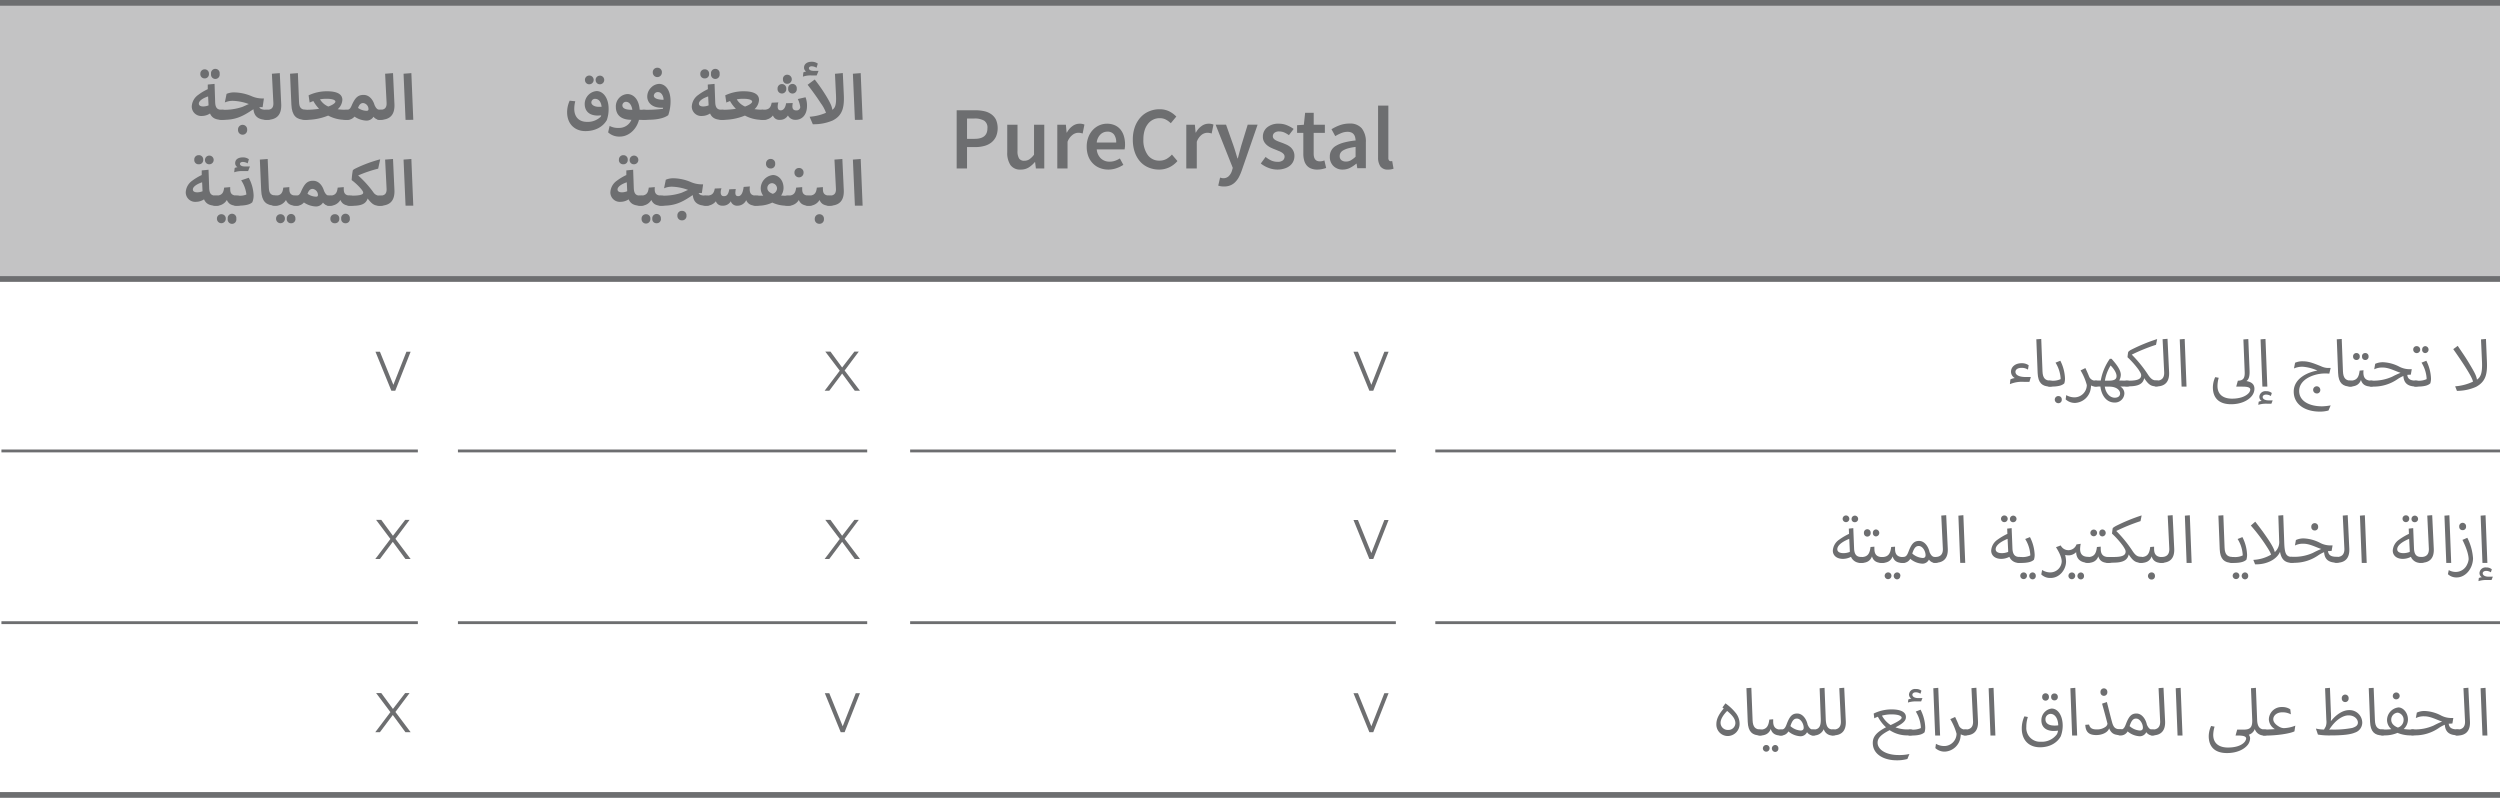 <svg xmlns="http://www.w3.org/2000/svg" viewBox="0 0 873.5 278.74"><defs><style>.cls-1{fill:#c3c3c4;}.cls-2,.cls-3{fill:none;stroke:#6d6e70;stroke-miterlimit:10;}.cls-2{stroke-width:2px;}.cls-4{fill:#6d6e70;}</style></defs><title>Asset 11</title><g id="Layer_2" data-name="Layer 2"><g id="Layer_1-2" data-name="Layer 1"><rect class="cls-1" y="1" width="873.5" height="96.48" transform="translate(873.5 98.48) rotate(-180)"/><line class="cls-2" x1="873.5" y1="1" y2="1"/><line class="cls-2" x1="873.5" y1="97.48" y2="97.48"/><line class="cls-2" x1="873.5" y1="277.74" y2="277.74"/><line class="cls-3" x1="873.5" y1="157.56" x2="501.5" y2="157.56"/><line class="cls-3" x1="487.71" y1="157.56" x2="318" y2="157.56"/><line class="cls-3" x1="303" y1="157.56" x2="160" y2="157.56"/><line class="cls-3" x1="146" y1="157.56" x2="0.5" y2="157.56"/><line class="cls-3" x1="873.5" y1="217.56" x2="501.5" y2="217.56"/><line class="cls-3" x1="487.71" y1="217.56" x2="318" y2="217.56"/><line class="cls-3" x1="303" y1="217.56" x2="160" y2="217.56"/><line class="cls-3" x1="146" y1="217.56" x2="0.5" y2="217.56"/><path class="cls-4" d="M334.26,58.87V38.52h6.42a14.7,14.7,0,0,1,3.13.31,6.71,6.71,0,0,1,2.51,1.06A5.2,5.2,0,0,1,348,41.83a7.67,7.67,0,0,1,0,5.9,5.76,5.76,0,0,1-1.64,2.07A6.75,6.75,0,0,1,343.88,51a11.57,11.57,0,0,1-3.07.39h-2.93v7.47Zm3.62-10.36h2.65q4.49,0,4.48-3.7a2.87,2.87,0,0,0-1.16-2.66,6.55,6.55,0,0,0-3.45-.74h-2.52Z"/><path class="cls-4" d="M356.64,59.25a4.1,4.1,0,0,1-3.58-1.57,7.67,7.67,0,0,1-1.13-4.5V43.59h3.59v9.12a4.79,4.79,0,0,0,.56,2.68,2.08,2.08,0,0,0,1.81.78,3.18,3.18,0,0,0,1.76-.5,7.25,7.25,0,0,0,1.64-1.62V43.59h3.58V58.87h-2.93l-.28-2.24h-.09a9.12,9.12,0,0,1-2.17,1.9A5.16,5.16,0,0,1,356.64,59.25Z"/><path class="cls-4" d="M369.42,58.87V43.59h3l.25,2.71h.12a6.4,6.4,0,0,1,2-2.29,4.13,4.13,0,0,1,2.37-.79,4,4,0,0,1,1.74.31l-.62,3.11a6.7,6.7,0,0,0-.75-.18,4.06,4.06,0,0,0-.84-.07,3.38,3.38,0,0,0-1.9.7A5.39,5.39,0,0,0,373,49.54v9.33Z"/><path class="cls-4" d="M387.28,59.25a8,8,0,0,1-3-.55,6.8,6.8,0,0,1-2.4-1.57,7.18,7.18,0,0,1-1.61-2.5,9.39,9.39,0,0,1-.57-3.38,8.91,8.91,0,0,1,.59-3.36,7.6,7.6,0,0,1,1.57-2.52,6.93,6.93,0,0,1,2.26-1.59,6.53,6.53,0,0,1,2.62-.56,6.7,6.7,0,0,1,2.74.53,5.35,5.35,0,0,1,2,1.49,6.63,6.63,0,0,1,1.2,2.3,10.12,10.12,0,0,1,.41,2.93c0,.35,0,.69-.05,1a6.33,6.33,0,0,1-.11.74h-9.72a4.89,4.89,0,0,0,1.45,3.16,4.34,4.34,0,0,0,3.07,1.11,5.56,5.56,0,0,0,1.85-.3,8.54,8.54,0,0,0,1.7-.82l1.22,2.24a11.26,11.26,0,0,1-2.44,1.18A8.44,8.44,0,0,1,387.28,59.25Zm-4.08-9.46H390a4.51,4.51,0,0,0-.76-2.79,2.78,2.78,0,0,0-2.35-1,3.43,3.43,0,0,0-2.41,1A4.59,4.59,0,0,0,383.2,49.79Z"/><path class="cls-4" d="M405,59.25a9.4,9.4,0,0,1-3.61-.69,8,8,0,0,1-2.92-2,9.75,9.75,0,0,1-1.95-3.3,13.2,13.2,0,0,1-.71-4.48,12.78,12.78,0,0,1,.73-4.47,9.91,9.91,0,0,1,2-3.34,8.32,8.32,0,0,1,3-2.09,9.18,9.18,0,0,1,3.63-.71,7.44,7.44,0,0,1,3.43.77A9.23,9.23,0,0,1,411,40.73l-1.93,2.33a7.05,7.05,0,0,0-1.75-1.29,4.57,4.57,0,0,0-2.12-.48,5.16,5.16,0,0,0-2.29.51,5.32,5.32,0,0,0-1.81,1.47,6.8,6.8,0,0,0-1.18,2.31,10.55,10.55,0,0,0-.42,3.09A8.79,8.79,0,0,0,401,54.13a4.87,4.87,0,0,0,4.1,2,5.07,5.07,0,0,0,2.43-.57A7.71,7.71,0,0,0,409.47,54l1.93,2.27a8.65,8.65,0,0,1-2.85,2.19A8.19,8.19,0,0,1,405,59.25Z"/><path class="cls-4" d="M414.49,58.87V43.59h3l.25,2.71h.13a6.38,6.38,0,0,1,2-2.29,4.13,4.13,0,0,1,2.37-.79,4,4,0,0,1,1.74.31l-.62,3.11a6.7,6.7,0,0,0-.75-.18,4.06,4.06,0,0,0-.84-.07,3.38,3.38,0,0,0-1.9.7,5.31,5.31,0,0,0-1.71,2.45v9.33Z"/><path class="cls-4" d="M427.64,65.16a6.94,6.94,0,0,1-1.09-.08,5.4,5.4,0,0,1-.9-.23l.65-2.8.52.14a2.3,2.3,0,0,0,.57.08,2.64,2.64,0,0,0,1.95-.74,4.54,4.54,0,0,0,1.11-1.88l.28-1-6-15.1h3.65l2.65,7.5c.23.67.45,1.37.67,2.1s.44,1.47.67,2.2h.12l.58-2.17.58-2.13,2.3-7.5h3.46l-5.54,16a17.64,17.64,0,0,1-1,2.33,7.73,7.73,0,0,1-1.3,1.76,5,5,0,0,1-1.68,1.12A5.76,5.76,0,0,1,427.64,65.16Z"/><path class="cls-4" d="M446.31,59.25a8.58,8.58,0,0,1-3.13-.61,9.88,9.88,0,0,1-2.66-1.51l1.68-2.3a9.41,9.41,0,0,0,2,1.26,5.38,5.38,0,0,0,2.2.45,2.79,2.79,0,0,0,1.84-.51,1.71,1.71,0,0,0,.59-1.33,1.27,1.27,0,0,0-.28-.82,2.81,2.81,0,0,0-.75-.64,6.53,6.53,0,0,0-1.06-.51l-1.18-.49a16.28,16.28,0,0,1-1.53-.65,6.38,6.38,0,0,1-1.39-.9,4.58,4.58,0,0,1-1-1.23,3.38,3.38,0,0,1-.39-1.67,4.16,4.16,0,0,1,1.5-3.3,6.09,6.09,0,0,1,4.08-1.27,7.13,7.13,0,0,1,2.87.56A11.14,11.14,0,0,1,452,45.05l-1.66,2.18a8.83,8.83,0,0,0-1.63-.95,4.46,4.46,0,0,0-1.73-.35,2.52,2.52,0,0,0-1.7.48,1.52,1.52,0,0,0-.55,1.2,1.2,1.2,0,0,0,.27.79,2.41,2.41,0,0,0,.7.58,7.39,7.39,0,0,0,1,.46l1.2.44c.52.19,1,.4,1.56.64a6.63,6.63,0,0,1,1.42.88,4.24,4.24,0,0,1,1,1.3,3.91,3.91,0,0,1,.39,1.82,4.42,4.42,0,0,1-.39,1.85,4.22,4.22,0,0,1-1.14,1.49,5.47,5.47,0,0,1-1.87,1A8.06,8.06,0,0,1,446.31,59.25Z"/><path class="cls-4" d="M460.25,59.25a5.57,5.57,0,0,1-2.26-.41,3.82,3.82,0,0,1-1.5-1.13,4.67,4.67,0,0,1-.84-1.75,8.67,8.67,0,0,1-.27-2.25V46.42H453.2V43.75l2.37-.16.44-4.17h3v4.17h3.9v2.83H459v7.29c0,1.78.72,2.67,2.15,2.67a4,4,0,0,0,.83-.09,3.39,3.39,0,0,0,.76-.25l.62,2.65a14.12,14.12,0,0,1-1.42.39A8.2,8.2,0,0,1,460.25,59.25Z"/><path class="cls-4" d="M469.16,59.25A4.45,4.45,0,0,1,465.89,58a4.38,4.38,0,0,1-1.25-3.25,4.19,4.19,0,0,1,2.14-3.8,10.5,10.5,0,0,1,2.8-1.15,26.22,26.22,0,0,1,4.07-.72,5.92,5.92,0,0,0-.17-1.13,2.66,2.66,0,0,0-.47-1,2.09,2.09,0,0,0-.86-.65,3.16,3.16,0,0,0-1.31-.24,5.78,5.78,0,0,0-2.19.44,14.36,14.36,0,0,0-2.11,1.06l-1.31-2.4a15,15,0,0,1,2.87-1.4,9.85,9.85,0,0,1,3.43-.59,5.29,5.29,0,0,1,4.29,1.69,7.52,7.52,0,0,1,1.41,4.91v9h-3L474,57.19h-.12a11.72,11.72,0,0,1-2.2,1.47A5.61,5.61,0,0,1,469.16,59.25Zm1.15-2.8A3.36,3.36,0,0,0,472,56a9.42,9.42,0,0,0,1.64-1.24V51.34a16.78,16.78,0,0,0-2.62.5,7.43,7.43,0,0,0-1.71.7,2.54,2.54,0,0,0-.94.89,2.08,2.08,0,0,0-.28,1.06,1.75,1.75,0,0,0,.62,1.49A2.61,2.61,0,0,0,470.31,56.45Z"/><path class="cls-4" d="M485,59.25a3.07,3.07,0,0,1-2.72-1.15,5.56,5.56,0,0,1-.78-3.15V36.9h3.59V55.14a1.33,1.33,0,0,0,.25.92.73.73,0,0,0,.53.26h.23a1.45,1.45,0,0,0,.33-.06l.47,2.68A5,5,0,0,1,485,59.25Z"/><path class="cls-4" d="M201,35.38a10.71,10.71,0,0,0-.35,2.65c0,2.82,1.64,4.55,4.45,4.55a6.5,6.5,0,0,0,4.67-1.68c.07,0,.18-.14.29-.58-.37,0-1.06.06-1.18.06-3.09,0-4.58-1.66-4.58-4.06a4.54,4.54,0,0,1,4.14-4.5c2.27,0,4.21,2.36,4.21,6.21a11.56,11.56,0,0,1-.63,3.93c-1.35,2.34-4,3.85-7.5,3.85s-6.37-2.31-6.37-6.63a9.78,9.78,0,0,1,.89-4Zm3.37-7.51a1.53,1.53,0,1,1,1.53,1.58A1.46,1.46,0,0,1,204.4,27.87Zm4.83,9.45c.22,0,.66,0,1,0C210,35.36,209,34.54,208,34.54a1.26,1.26,0,0,0-1.38,1.29C206.64,36.54,207.49,37.32,209.23,37.32Zm-1.1-9.45a1.51,1.51,0,1,1,1.5,1.58A1.44,1.44,0,0,1,208.13,27.87Z"/><path class="cls-4" d="M225.06,38.36c.89,0,2,.4,2,1.73,0,.83-.33,1.78-2,1.78h-1.8c-.87,3.43-3.66,5.85-6.66,5.85a5.7,5.7,0,0,1-4.12-1.47L213,44a6.12,6.12,0,0,0,3.16.69,4.62,4.62,0,0,0,4.46-2.83c-4.28,0-5.44-2.31-5.44-4.51a4.29,4.29,0,0,1,4.06-4.49c1.42,0,3.89,1,4.27,5.49Zm-4.12,0c-.29-1.89-1.23-2.78-2.16-2.78a1.25,1.25,0,0,0-1.32,1.2c0,.71.45,1.58,3.21,1.58Z"/><path class="cls-4" d="M225.08,41.87a1.8,1.8,0,0,1-1.89-1.8,1.71,1.71,0,0,1,1.87-1.71l1.24,0a42.8,42.8,0,0,0,5.35-.35c0-.11,0-.25.06-.38-4.32.22-5.56-2.22-5.56-3.85a4.37,4.37,0,0,1,1.29-3.13,4.16,4.16,0,0,1,2.85-1.34c1.87,0,4,1.69,4,6.05a14.77,14.77,0,0,1-.8,4.87c-.69.51-2.5,1.62-7.13,1.62Zm3-16.52a1.55,1.55,0,0,1,1.58-1.68,1.53,1.53,0,0,1,1.6,1.68,1.59,1.59,0,1,1-3.18,0Zm3.76,9.52c.06-1-.62-2.69-1.89-2.69a1.35,1.35,0,0,0-1.5,1.27C228.48,34.38,229.84,34.85,231.87,34.87Z"/><path class="cls-4" d="M249.9,35.83c.11,2.09.94,2.53,2.38,2.53a1.8,1.8,0,0,1,2,1.73c0,.83-.33,1.78-2,1.78-2,0-3.47-.53-4.18-2.22a5.22,5.22,0,0,1-2.78.87,3.31,3.31,0,0,1-3.61-3.25A5.23,5.23,0,0,1,244,33.16a17.83,17.83,0,0,1,3.34-2l-.05-1.62,2.38-.23Zm-2.47-2.14c-1.94.65-3.23,1.58-3.23,2.51,0,.65.54,1,1.58,1a5.27,5.27,0,0,0,1.81-.38Zm-2.74-7.87a1.5,1.5,0,0,1,1.54-1.6,1.47,1.47,0,0,1,1.53,1.6,1.46,1.46,0,0,1-1.53,1.58A1.47,1.47,0,0,1,244.69,25.82Zm3.74,0a1.52,1.52,0,1,1,3,0,1.52,1.52,0,1,1-3,0Z"/><path class="cls-4" d="M266.62,38.36c.89,0,2.05.4,2.05,1.73,0,.83-.36,1.78-2.05,1.78h-.44a12.56,12.56,0,0,1-5.9-1.49,20,20,0,0,1-8,1.49,1.76,1.76,0,1,1,0-3.51h.12a29.37,29.37,0,0,0,4.72-.35,12.12,12.12,0,0,1-2.05-2.7c-.45.16-.89.34-1.29.52l-.38-2.52a14.91,14.91,0,0,1,6.41-1.42c4.81,0,5.39,1.85,5.39,3a4.71,4.71,0,0,1-1.56,3.25,20,20,0,0,0,2.85.2Zm-6.3-1.13c1.67-.6,2.49-1.29,2.49-1.72s-.64-1-3.18-1a12.57,12.57,0,0,0-2.2.2A6.23,6.23,0,0,0,260.32,37.23Z"/><path class="cls-4" d="M264.73,40.12a1.67,1.67,0,0,1,1.89-1.76c1.85,0,2.65-.53,3-2.47l2.34-.11a4.69,4.69,0,0,0-.2,1c-.13,1,.07,1.78,1,1.78s1.62-.78,1.91-2.49L277,36a5.46,5.46,0,0,0-.13.89c-.09,1.31.51,1.69,1.4,1.69a1.25,1.25,0,0,0,1.34-1.16,9.63,9.63,0,0,0-.85-2.82l2.69-.62a8,8,0,0,1,.52,3c0,3.2-1.78,4.89-4,4.89a2.87,2.87,0,0,1-2.67-1.53,3.06,3.06,0,0,1-2.83,1.53,2.29,2.29,0,0,1-2.4-1.53,4,4,0,0,1-3.39,1.53A1.67,1.67,0,0,1,264.73,40.12Zm6.95-9.1a1.53,1.53,0,1,1,3.05,0,1.53,1.53,0,1,1-3.05,0Zm1.89-3.31a1.44,1.44,0,0,1,1.49-1.6,1.59,1.59,0,0,1,0,3.18A1.43,1.43,0,0,1,273.57,27.71ZM275.39,31a1.51,1.51,0,1,1,3,0,1.51,1.51,0,1,1-3,0Z"/><path class="cls-4" d="M280.54,26.78l.15-1.49a2.89,2.89,0,0,1,1-.29,1.57,1.57,0,0,1-.76-1.36c0-1.44,1.32-2.06,2.54-2.06a3.63,3.63,0,0,1,2.27.64l-.44,1.47a3.32,3.32,0,0,0-1.67-.53c-.65,0-1,.31-1,.66,0,.56.6.94,1.71.94H286l-.65,1.6h-1.85A8,8,0,0,0,280.54,26.78Z"/><path class="cls-4" d="M288.6,39.41a12.75,12.75,0,0,0-1.81-3.34c-1.36-2.13-3.16-4.58-4.61-6.45l2.48-1.84A57.59,57.59,0,0,1,289,34.09c1.34,2.29,1.74,3.38,1.8,4.27.83-.56,1.47-1.33,1.3-5l-.36-7.58,2.74-.25.35,7.65c.21,4.6-.6,7.27-3.94,8.94a16.55,16.55,0,0,1-6.54,1.29H284l-1.12-2.62A17.52,17.52,0,0,0,288.6,39.41Z"/><path class="cls-4" d="M298,25.76l2.73-.21.67,16.32H298.7Z"/><path class="cls-4" d="M221.45,65.83c.11,2.09.93,2.53,2.38,2.53a1.8,1.8,0,0,1,2,1.73c0,.83-.34,1.78-2,1.78-2,0-3.47-.53-4.18-2.22a5.23,5.23,0,0,1-2.79.87,3.31,3.31,0,0,1-3.6-3.25,5.23,5.23,0,0,1,2.25-4.11,17.75,17.75,0,0,1,3.33-2l0-1.62,2.38-.23ZM219,63.69c-1.94.65-3.23,1.58-3.23,2.51,0,.65.54,1,1.58,1a5.21,5.21,0,0,0,1.8-.38Zm-2.74-7.87a1.5,1.5,0,0,1,1.54-1.6,1.47,1.47,0,0,1,1.53,1.6,1.46,1.46,0,0,1-1.53,1.58A1.47,1.47,0,0,1,216.24,55.82Zm3.74,0a1.52,1.52,0,1,1,1.51,1.58A1.44,1.44,0,0,1,220,55.82Z"/><path class="cls-4" d="M221.9,70.05a1.74,1.74,0,0,1,1.91-1.69c2.25,0,2.65-1.16,2.87-2.8l2.12-.18a5.62,5.62,0,0,0-.05.74c0,1.33.47,2.2,2.32,2.24.89,0,2.05.4,2.05,1.73,0,.83-.36,1.78-2.05,1.78-2.21,0-3-.93-3.5-2a4.06,4.06,0,0,1-3.8,2A1.69,1.69,0,0,1,221.9,70.05Zm5.34,6.4a1.54,1.54,0,1,1-3.07,0,1.49,1.49,0,0,1,1.55-1.6A1.46,1.46,0,0,1,227.24,76.45Zm3.69,0A1.45,1.45,0,0,1,229.42,78a1.43,1.43,0,0,1-1.51-1.56,1.51,1.51,0,1,1,3,0Z"/><path class="cls-4" d="M244.8,67.43a4.53,4.53,0,0,0-.71.06c.38.69,1.29.87,2.65.87.89,0,2,.4,2,1.73,0,.83-.36,1.78-2,1.78-3,0-4.45-1.24-4.67-3.69a5.84,5.84,0,0,0-.65.38c-3.85,2.62-6.37,3.31-9.91,3.31h-.44a1.76,1.76,0,1,1,0-3.51h.4a19.64,19.64,0,0,0,6.66-1c1.11-.46,1.69-.78,2.29-1a17.52,17.52,0,0,0-5.23-1.11,6.6,6.6,0,0,0-3.17.55l.61-3a6.61,6.61,0,0,1,2.89-.51,16.18,16.18,0,0,1,5.83,1.31,9.57,9.57,0,0,0,3.54.8h.78l-.44,3.07Zm-4.94,7.91a1.51,1.51,0,0,1-1.6,1.65,1.53,1.53,0,0,1-1.58-1.65,1.55,1.55,0,0,1,1.58-1.67A1.53,1.53,0,0,1,239.86,75.34Z"/><path class="cls-4" d="M244.87,70.12a1.65,1.65,0,0,1,1.87-1.76c1.85,0,2.67-.56,3-2.49l2.34-.09a6.12,6.12,0,0,0-.24,1c-.11,1,.13,1.76,1.07,1.76s1.53-.4,1.91-2.4l2.27-.09a5.54,5.54,0,0,0-.13.91c-.14,1.24.31,1.58.95,1.58,1.21,0,1.7-1.51,1.92-3.23l2.18-.17a6.63,6.63,0,0,0-.07.84c0,1.47.43,2.38,2.3,2.38a1.81,1.81,0,0,1,2,1.73c0,.83-.36,1.78-2,1.78-1.41,0-2.81-.31-3.52-1.93a3.31,3.31,0,0,1-3,1.93,2.27,2.27,0,0,1-2.38-1.55,3.13,3.13,0,0,1-2.87,1.55,2.31,2.31,0,0,1-2.34-1.55,4.12,4.12,0,0,1-3.41,1.55A1.66,1.66,0,0,1,244.87,70.12Z"/><path class="cls-4" d="M275.33,68.36c.89,0,2.05.4,2.05,1.73,0,.83-.36,1.78-2.05,1.78h-.65a11.53,11.53,0,0,1-4.83-1.09,11.3,11.3,0,0,1-4.9,1.09h-.73a1.68,1.68,0,0,1-1.89-1.78,1.72,1.72,0,0,1,1.89-1.73h.35c.58,0,1.32,0,2.1,0a4.16,4.16,0,0,1-.87-2.49,4.74,4.74,0,0,1,4.29-4.72c1.63,0,3.68,1.51,3.68,4.54a4.67,4.67,0,0,1-.85,2.62,19.56,19.56,0,0,0,2,.09Zm-7.68-11.14a1.58,1.58,0,0,1,1.6-1.69,1.54,1.54,0,0,1,1.6,1.69,1.51,1.51,0,0,1-1.6,1.65A1.55,1.55,0,0,1,267.65,57.22ZM270,67.72a2.08,2.08,0,0,0,1.5-1.89A1.9,1.9,0,0,0,269.83,64a1.67,1.67,0,0,0-1.72,1.71C268.11,66.67,268.87,67.29,270,67.72Z"/><path class="cls-4" d="M273.39,70.05a1.74,1.74,0,0,1,1.91-1.69c2.25,0,2.65-1.16,2.88-2.8l2.11-.18c0,.25,0,.45,0,.74,0,1.33.46,2.2,2.31,2.24.89,0,2.05.4,2.05,1.73,0,.83-.36,1.78-2.05,1.78-2.2,0-3.05-.93-3.49-2a4.08,4.08,0,0,1-3.81,2A1.69,1.69,0,0,1,273.39,70.05Zm4.19-9.67a1.56,1.56,0,0,1,1.58-1.69,1.54,1.54,0,0,1,1.6,1.69,1.59,1.59,0,1,1-3.18,0Z"/><path class="cls-4" d="M280.63,70.05a1.74,1.74,0,0,1,1.91-1.69c2.25,0,2.65-1.16,2.87-2.8l2.12-.18a5.62,5.62,0,0,0,0,.74c0,1.33.47,2.2,2.32,2.24.89,0,2.05.4,2.05,1.73,0,.83-.36,1.78-2.05,1.78-2.21,0-3.05-.93-3.5-2a4.06,4.06,0,0,1-3.8,2A1.69,1.69,0,0,1,280.63,70.05Zm7.25,6.49a1.51,1.51,0,0,1-1.6,1.65,1.55,1.55,0,0,1-1.6-1.65,1.58,1.58,0,0,1,1.6-1.69A1.54,1.54,0,0,1,287.88,76.54Z"/><path class="cls-4" d="M287.91,70.05a1.75,1.75,0,0,1,1.89-1.69c1.58,0,2.38-.67,2.27-2.51l-.51-10.09,2.76-.21.49,10.7c.22,3.91-1.58,5.62-5,5.62A1.72,1.72,0,0,1,287.91,70.05Z"/><path class="cls-4" d="M298,55.76l2.73-.21.67,16.32H298.7Z"/><path class="cls-4" d="M75.18,35.83c.11,2.09.94,2.53,2.38,2.53a1.8,1.8,0,0,1,2,1.73c0,.83-.34,1.78-2,1.78-2,0-3.47-.53-4.18-2.22a5.23,5.23,0,0,1-2.79.87A3.31,3.31,0,0,1,67,37.27a5.23,5.23,0,0,1,2.25-4.11,17.83,17.83,0,0,1,3.34-2l0-1.62,2.38-.23Zm-2.47-2.14c-1.94.65-3.23,1.58-3.23,2.51,0,.65.54,1,1.58,1a5.27,5.27,0,0,0,1.81-.38ZM70,25.82a1.5,1.5,0,0,1,1.54-1.6A1.47,1.47,0,0,1,73,25.82a1.46,1.46,0,0,1-1.53,1.58A1.47,1.47,0,0,1,70,25.82Zm3.74,0a1.52,1.52,0,1,1,3,0,1.52,1.52,0,1,1-3,0Z"/><path class="cls-4" d="M91.3,37.43a4.44,4.44,0,0,0-.71.06c.38.69,1.29.87,2.65.87.89,0,2,.4,2,1.73,0,.83-.35,1.78-2,1.78-3,0-4.46-1.24-4.68-3.69a6.74,6.74,0,0,0-.64.38c-3.86,2.62-6.37,3.31-9.91,3.31h-.45a1.76,1.76,0,1,1,0-3.51H78a19.56,19.56,0,0,0,6.66-1c1.11-.46,1.69-.78,2.29-1a17.52,17.52,0,0,0-5.23-1.11,6.54,6.54,0,0,0-3.16.55l.6-3a6.65,6.65,0,0,1,2.9-.51,16.22,16.22,0,0,1,5.83,1.31,9.49,9.49,0,0,0,3.54.8h.78l-.45,3.07Zm-4.94,7.91a1.6,1.6,0,1,1-3.19,0,1.6,1.6,0,1,1,3.19,0Z"/><path class="cls-4" d="M91.34,40.05a1.76,1.76,0,0,1,1.9-1.69c1.58,0,2.38-.67,2.27-2.51L95,25.76l2.76-.21.49,10.7c.22,3.91-1.58,5.62-5,5.62A1.72,1.72,0,0,1,91.34,40.05Z"/><path class="cls-4" d="M101.34,25.76l2.74-.21.4,10.05c.07,2,.71,2.63,2.2,2.76.89,0,2,.4,2,1.73,0,.83-.35,1.78-2,1.78-3.14,0-4.69-1.44-4.87-5.29Z"/><path class="cls-4" d="M121,38.36c.89,0,2,.4,2,1.73,0,.83-.36,1.78-2,1.78h-.44a12.56,12.56,0,0,1-5.9-1.49,20,20,0,0,1-8,1.49,1.76,1.76,0,1,1,0-3.51h.11a29.19,29.19,0,0,0,4.72-.35,12.38,12.38,0,0,1-2-2.7c-.45.16-.89.34-1.3.52l-.37-2.52a14.88,14.88,0,0,1,6.41-1.42c4.81,0,5.39,1.85,5.39,3A4.71,4.71,0,0,1,118,38.16a20,20,0,0,0,2.85.2Zm-6.3-1.13c1.67-.6,2.49-1.29,2.49-1.72s-.64-1-3.18-1a12.57,12.57,0,0,0-2.2.2A6.23,6.23,0,0,0,114.72,37.23Z"/><path class="cls-4" d="M121.11,38.36c.82,0,1.27-.29,1.78-1.53,1.2-2.74,2.21-3.67,4.16-3.67s3.28,1.67,3.81,3.53c.71,1.6,1.36,1.67,1.94,1.67a1.79,1.79,0,0,1,2,1.73c0,.83-.33,1.78-2,1.78a2.81,2.81,0,0,1-2.3-1.09A2.8,2.8,0,0,1,128,42.14a7.84,7.84,0,0,1-4.14-1.4,3.17,3.17,0,0,1-2.76,1.13H121c-.89,0-2-.4-2-1.75,0-.8.34-1.76,2-1.76Zm7.64-.22A2.13,2.13,0,0,0,126.9,36c-.69,0-1.32.35-1.8,1.71a5.34,5.34,0,0,0,2.8,1C128.41,38.76,128.75,38.63,128.75,38.14Z"/><path class="cls-4" d="M130.91,40.05a1.75,1.75,0,0,1,1.89-1.69c1.58,0,2.38-.67,2.27-2.51l-.51-10.09,2.76-.21.49,10.7c.22,3.91-1.58,5.62-5,5.62A1.72,1.72,0,0,1,130.91,40.05Z"/><path class="cls-4" d="M141,25.76l2.73-.21.67,16.32H141.7Z"/><path class="cls-4" d="M73.09,65.83c.11,2.09.93,2.53,2.38,2.53a1.8,1.8,0,0,1,2,1.73c0,.83-.34,1.78-2,1.78-2,0-3.47-.53-4.18-2.22a5.23,5.23,0,0,1-2.79.87,3.31,3.31,0,0,1-3.6-3.25,5.22,5.22,0,0,1,2.24-4.11,18.16,18.16,0,0,1,3.34-2l0-1.62,2.38-.23Zm-2.47-2.14c-1.94.65-3.23,1.58-3.23,2.51,0,.65.53,1,1.58,1a5.21,5.21,0,0,0,1.8-.38Zm-2.74-7.87a1.5,1.5,0,0,1,1.54-1.6A1.47,1.47,0,0,1,71,55.82a1.46,1.46,0,0,1-1.53,1.58A1.47,1.47,0,0,1,67.88,55.82Zm3.74,0a1.52,1.52,0,1,1,1.51,1.58A1.44,1.44,0,0,1,71.62,55.82Z"/><path class="cls-4" d="M73.53,70.05a1.74,1.74,0,0,1,1.92-1.69c2.25,0,2.65-1.16,2.87-2.8l2.12-.18a5.62,5.62,0,0,0,0,.74c0,1.33.47,2.2,2.32,2.24.89,0,2,.4,2,1.73,0,.83-.35,1.78-2,1.78-2.21,0-3-.93-3.5-2a4.06,4.06,0,0,1-3.81,2A1.69,1.69,0,0,1,73.53,70.05Zm5.35,6.4a1.54,1.54,0,1,1-3.08,0,1.5,1.5,0,0,1,1.56-1.6A1.47,1.47,0,0,1,78.88,76.45Zm3.69,0a1.52,1.52,0,1,1-3,0,1.52,1.52,0,1,1,3,0Z"/><path class="cls-4" d="M80.88,70.07a1.66,1.66,0,0,1,1.83-1.71h.66a5.74,5.74,0,0,0,2.7-.38v-.22A11.14,11.14,0,0,0,84.26,63l2.65-.89a14,14,0,0,1,1.7,6.14,6.17,6.17,0,0,1-.45,2.42c-.58.54-1.67,1.2-5.23,1.2h-.22A1.66,1.66,0,0,1,80.88,70.07Zm.94-9.87L82,58.69a3.12,3.12,0,0,1,1-.27A1.57,1.57,0,0,1,82.17,57c0-1.44,1.32-2,2.54-2a3.42,3.42,0,0,1,2.25.64l-.42,1.45a3.4,3.4,0,0,0-1.7-.51c-.62,0-1,.29-1,.66,0,.56.6.92,1.71.92h1.78l-.64,1.62H84.82A8,8,0,0,0,81.82,60.2Z"/><path class="cls-4" d="M90.79,55.76l2.74-.21.4,10c.06,2,.71,2.63,2.2,2.76.89,0,2.05.4,2.05,1.73,0,.83-.36,1.78-2.05,1.78-3.14,0-4.7-1.44-4.87-5.29Z"/><path class="cls-4" d="M94.19,70.05a1.74,1.74,0,0,1,1.92-1.69c2.25,0,2.65-1.16,2.87-2.8l2.12-.18a5.62,5.62,0,0,0,0,.74c0,1.33.47,2.2,2.32,2.24.89,0,2,.4,2,1.73,0,.83-.35,1.78-2,1.78-2.21,0-3.05-.93-3.5-2a4.06,4.06,0,0,1-3.81,2A1.69,1.69,0,0,1,94.19,70.05Zm5.35,6.4a1.54,1.54,0,1,1-3.08,0A1.5,1.5,0,0,1,98,74.85,1.47,1.47,0,0,1,99.54,76.45Zm3.69,0A1.45,1.45,0,0,1,101.72,78a1.43,1.43,0,0,1-1.51-1.56,1.51,1.51,0,1,1,3,0Z"/><path class="cls-4" d="M103.46,68.36c.82,0,1.26-.29,1.78-1.53,1.2-2.74,2.2-3.67,4.16-3.67s3.27,1.67,3.81,3.53c.71,1.6,1.35,1.67,1.93,1.67a1.8,1.8,0,0,1,2,1.73c0,.83-.34,1.78-2,1.78a2.8,2.8,0,0,1-2.29-1.09,2.82,2.82,0,0,1-2.52,1.36,7.9,7.9,0,0,1-4.14-1.4,3.17,3.17,0,0,1-2.76,1.13h-.06c-.89,0-2.05-.4-2.05-1.75,0-.8.33-1.76,2-1.76Zm7.63-.22A2.13,2.13,0,0,0,109.24,66c-.69,0-1.31.35-1.8,1.71a5.34,5.34,0,0,0,2.81,1C110.76,68.76,111.09,68.63,111.09,68.14Z"/><path class="cls-4" d="M113.21,70.05a1.74,1.74,0,0,1,1.91-1.69c2.25,0,2.65-1.16,2.87-2.8l2.12-.18c0,.25,0,.45,0,.74,0,1.33.47,2.2,2.32,2.24.89,0,2.05.4,2.05,1.73,0,.83-.36,1.78-2.05,1.78-2.2,0-3-.93-3.5-2a4.06,4.06,0,0,1-3.8,2A1.69,1.69,0,0,1,113.21,70.05Zm5.34,6.4A1.45,1.45,0,0,1,117,78a1.46,1.46,0,0,1-1.56-1.56,1.5,1.5,0,0,1,1.56-1.6A1.46,1.46,0,0,1,118.55,76.45Zm3.7,0A1.45,1.45,0,0,1,120.73,78a1.43,1.43,0,0,1-1.51-1.56,1.52,1.52,0,1,1,3,0Z"/><path class="cls-4" d="M120.49,70.05a1.68,1.68,0,0,1,1.89-1.69h.71c2.65,0,3.81-.38,3.81-1,0-.32-.13-.58-.67-1.27a19.49,19.49,0,0,0-3.36-3.16,26.31,26.31,0,0,1,.38-3.29c0-.15.13-.33.87-.73a47.25,47.25,0,0,1,8.72-3.25l-.71,3.27a44.15,44.15,0,0,0-7,2.38,35.68,35.68,0,0,1,5.28,5.82,2.68,2.68,0,0,0,2.38,1.27,1.79,1.79,0,0,1,2,1.73c0,.83-.33,1.78-2,1.78-2,0-2.76-.55-4.34-2.55-.63,1.91-2.23,2.55-5.41,2.55h-.67A1.72,1.72,0,0,1,120.49,70.05Z"/><path class="cls-4" d="M130.91,70.05a1.75,1.75,0,0,1,1.89-1.69c1.58,0,2.38-.67,2.27-2.51l-.51-10.09,2.76-.21.49,10.7c.22,3.91-1.58,5.62-5,5.62A1.72,1.72,0,0,1,130.91,70.05Z"/><path class="cls-4" d="M141,55.76l2.73-.21.67,16.32H141.7Z"/><path class="cls-4" d="M702.43,132.57a4.52,4.52,0,0,1,1.54-.48,2.57,2.57,0,0,1-1.33-2.18c0-1.86,1.68-3,3.65-3a4.07,4.07,0,0,1,2.53.71l-.25,1.53a3.88,3.88,0,0,0-2.3-.62c-1.12,0-2.07.49-2.07,1.4,0,1.13,1.38,1.79,3.47,1.79h1.91l-.5,1.7h-1.93a10.89,10.89,0,0,0-4.9.81Z"/><path class="cls-4" d="M711.49,118.55l1.72-.12.44,11.34c.09,2.46,1.06,3.14,2.62,3.24.66,0,1.22.32,1.22,1,0,.46-.21,1.05-1.22,1.05-2.69,0-4.18-1.23-4.32-4.75Z"/><path class="cls-4" d="M715.12,134a1,1,0,0,1,1.15-1h.46a6.37,6.37,0,0,0,3.24-.53,3.24,3.24,0,0,0,0-.44,11.83,11.83,0,0,0-1.77-5.32l1.68-.67a14.92,14.92,0,0,1,1.63,6.15,5.57,5.57,0,0,1-.25,1.77c-.65.55-1.59,1.12-4.67,1.12h-.34A1,1,0,0,1,715.12,134Zm5.26,5.62a1.15,1.15,0,0,1-1.19,1.26,1.25,1.25,0,0,1,0-2.5A1.15,1.15,0,0,1,720.38,139.64Z"/><path class="cls-4" d="M728.63,128.6c.48,1,.92,2,1.26,2.85a2.37,2.37,0,0,0,2.35,1.56c.66,0,1.22.32,1.22,1,0,.46-.21,1.05-1.22,1.05a3,3,0,0,1-1.63-.39c0,.35-.05.79-.1,1.06a5.84,5.84,0,0,1-5.44,5.05,4.73,4.73,0,0,1-3.33-1.24l.2-1.49a5.75,5.75,0,0,0,3.1.78,4.34,4.34,0,0,0,4.09-4.29,19.76,19.76,0,0,0-2.18-5.12Z"/><path class="cls-4" d="M743.24,133c.69,0,1.24.32,1.24,1,0,.44-.23,1.05-1.24,1.05h-2.41a2.79,2.79,0,0,1,1.43,2.39,3.3,3.3,0,0,1-3.38,3.21c-3.22,0-4.71-3-5-5.6h-1.67a1,1,0,1,1,0-2.08H734a19,19,0,0,1,3.17-7.6h.62c1.08,1.24,3.22,3.6,3.22,5.58a4.28,4.28,0,0,1-.55,2Zm-7.83,2.08c.27,2,1.58,3.88,3.51,3.88,1.13,0,1.84-.57,1.84-1.51s-1-2.37-3.88-2.37Zm1.4-2.08c2.25,0,2.71-.67,2.71-1.61,0-1.12-1-2.62-2.07-3.69a14.5,14.5,0,0,0-2,5.3Z"/><path class="cls-4" d="M742.07,134a1,1,0,0,1,1.17-1h.69c3,0,4.19-.6,4.19-1.86,0-.48-.19-.85-.92-2a30.68,30.68,0,0,0-3.84-4.32c0-.34.18-1.7.25-1.86a3.33,3.33,0,0,1,1.1-.8,60.89,60.89,0,0,1,9-3.69l-.4,2a63.22,63.22,0,0,0-8.47,3.44,43.32,43.32,0,0,1,5.74,7.09c1.24,1.83,2,1.86,2.87,1.93.67,0,1.22.32,1.22,1,0,.46-.23,1.05-1.22,1.05-1.7,0-2.64-.36-4.27-2.86-.37,1.88-1.84,2.86-5.31,2.86h-.67C742.3,135.09,742.07,134.52,742.07,134Z"/><path class="cls-4" d="M752.32,134a1.06,1.06,0,0,1,1.17-1c1.68,0,2.78-.83,2.67-3l-.55-11.48,1.72-.14.55,11.64c.18,3.49-1.54,5-4.39,5A1,1,0,0,1,752.32,134Z"/><path class="cls-4" d="M761.6,118.57l1.73-.14.64,16.66h-1.72Z"/><path class="cls-4" d="M774,131.77l1.22.23a10.54,10.54,0,0,0-.43,2.84c0,3.24,2.29,4.45,5.1,4.45,2.29,0,4.43-.57,5.65-1.79a2.21,2.21,0,0,0,.71-1.35c0-.73-.73-1.06-2.78-1.06h-2.14l.58-2.08c2,0,2.46-1.08,2.39-3l-.46-11.41,1.72-.14L786,129.5c.07,1.69-.18,3.05-1.1,3.64,2.06.37,2.8,1.31,2.8,2.74a4.11,4.11,0,0,1-.83,2.36c-1.33,1.77-4,3-7.33,3-4.3,0-6.36-2.25-6.36-5.92A8.66,8.66,0,0,1,774,131.77Z"/><path class="cls-4" d="M793.77,137.32l-.34,1.06a3,3,0,0,0-1.66-.51c-.78,0-1.19.44-1.19.83,0,.73.85,1.19,2,1.19h1.5l-.46,1.17h-1.5a9,9,0,0,0-3.08.39l.14-1.08a2.84,2.84,0,0,1,1.06-.27,1.75,1.75,0,0,1-.83-1.42,2.1,2.1,0,0,1,2.34-2A3,3,0,0,1,793.77,137.32Zm-3.93-18.75,1.72-.14.65,16.66h-1.73Z"/><path class="cls-4" d="M809.7,129.47a15.65,15.65,0,0,0-5.08-1.33,7.17,7.17,0,0,0-3.11.6l.4-2a6.43,6.43,0,0,1,2.87-.5c2.16,0,4.32,1,6.13,1.7a6.12,6.12,0,0,0,2.26.62l1.17,0-.49,2a13.14,13.14,0,0,0-4.41.28c-3.24.78-6.11,2.7-6.11,5.76,0,3.6,3.63,5.37,8,5.37a18.35,18.35,0,0,0,3-.33l-.75,1.79a11.17,11.17,0,0,1-3,.39c-5.13,0-9.15-2.45-9.15-7S806.23,130.05,809.7,129.47Zm-.21,8a1.25,1.25,0,1,1,1.22-1.26A1.17,1.17,0,0,1,809.49,137.48Z"/><path class="cls-4" d="M816.47,118.55l1.73-.12.43,11.34c.1,2.46,1.06,3.14,2.62,3.24.67,0,1.22.32,1.22,1,0,.46-.21,1.05-1.22,1.05-2.69,0-4.18-1.23-4.32-4.75Z"/><path class="cls-4" d="M820,134c0-.46.32-1,1.2-1,2.52,0,3-1.52,3.26-3.51l1.36-.12a5.78,5.78,0,0,0-.05.78c0,1.45.46,2.83,2.69,2.85.66,0,1.22.3,1.22,1,0,.46-.21,1.05-1.22,1.05-2,0-3.08-.75-3.54-2.29-.6,1.63-1.89,2.29-3.75,2.29C820.26,135.09,820,134.54,820,134Zm2.16-9.43a1.15,1.15,0,0,1,1.17-1.22,1.13,1.13,0,0,1,1.17,1.22,1.12,1.12,0,0,1-1.17,1.21A1.13,1.13,0,0,1,822.17,124.61Zm3.13,0a1.09,1.09,0,0,1,1.12-1.22,1.13,1.13,0,0,1,1.17,1.22,1.12,1.12,0,0,1-1.17,1.21A1.08,1.08,0,0,1,825.3,124.61Z"/><path class="cls-4" d="M841.7,130.94a4.15,4.15,0,0,0-.59.05c.16,1.67,1.47,2,3,2,.67,0,1.22.32,1.22,1,0,.46-.21,1.05-1.22,1.05-2.69,0-4.21-1.07-4.37-3.67a11.68,11.68,0,0,0-1.88,1,14.66,14.66,0,0,1-9.15,2.7h-.25a1,1,0,1,1,0-2.08h.28a15.64,15.64,0,0,0,7.1-1.38,29.9,29.9,0,0,1,2.92-1.35c-1.75-.53-4-1.84-6.21-1.84a6.19,6.19,0,0,0-3,.62l.34-1.91a6.44,6.44,0,0,1,2.78-.57,13.49,13.49,0,0,1,5.75,1.61A7.86,7.86,0,0,0,842,129h.67l-.33,1.9Z"/><path class="cls-4" d="M843,134a1,1,0,0,1,1.15-1h.46a6.37,6.37,0,0,0,3.24-.53,3.24,3.24,0,0,0,0-.44,11.83,11.83,0,0,0-1.77-5.32l1.68-.67a14.92,14.92,0,0,1,1.63,6.15,5.57,5.57,0,0,1-.25,1.77c-.65.55-1.59,1.12-4.67,1.12h-.34A1,1,0,0,1,843,134Zm.18-11.85a1.15,1.15,0,0,1,1.18-1.21,1.22,1.22,0,1,1-1.18,1.21Zm3.13,0a1.11,1.11,0,0,1,1.12-1.21,1.22,1.22,0,0,1,0,2.43A1.1,1.1,0,0,1,846.3,122.17Z"/><path class="cls-4" d="M864.06,133.35c-.11-.71-.76-2.09-2.69-5.14-1.06-1.68-2.76-4.18-4.2-6.22l1.56-1.15c1.33,2,2.71,3.93,4.09,6.27,1.58,2.64,2.48,4.22,2.62,5.53,1.29-.85,1.93-2.25,1.77-6.17l-.35-7.88,1.73-.16.34,7.94c.19,4.43-.48,7-3.79,8.79a16.37,16.37,0,0,1-6.2,1.4h-.49l-.62-1.58A17.63,17.63,0,0,0,864.06,133.35Z"/><path class="cls-4" d="M647.82,191.66c.11,2.48,1.22,2.94,2.52,2.94.67,0,1.25.32,1.25,1,0,.45-.23,1.05-1.25,1.05a3.5,3.5,0,0,1-3.6-2.09,6.19,6.19,0,0,1-2.85.71c-2.09,0-3.5-1.14-3.5-2.89a5,5,0,0,1,2.26-3.85,21.16,21.16,0,0,1,3.4-2l-.07-1.83,1.56-.17Zm-1.7-3.39c-3,1.24-4.16,2.52-4.16,3.63,0,.94.89,1.37,2.18,1.37a6,6,0,0,0,2.18-.43c0-.17,0-.33,0-.51Zm-2.3-7a1.17,1.17,0,1,1,2.34,0,1.17,1.17,0,1,1-2.34,0Zm3.12,0a1.15,1.15,0,1,1,1.13,1.19A1.08,1.08,0,0,1,646.94,181.27Z"/><path class="cls-4" d="M649.1,195.64c0-.46.32-1,1.2-1,2.53,0,3-1.52,3.26-3.52l1.36-.11a5.56,5.56,0,0,0,0,.78c0,1.45.46,2.82,2.69,2.85.67,0,1.22.29,1.22,1,0,.45-.21,1.05-1.22,1.05-2,0-3.08-.76-3.54-2.29-.6,1.63-1.88,2.29-3.75,2.29C649.36,196.69,649.1,196.14,649.1,195.64Zm2.16-9.44a1.18,1.18,0,1,1,2.35,0,1.18,1.18,0,1,1-2.35,0Zm3.13,0a1.1,1.1,0,0,1,1.12-1.21,1.22,1.22,0,0,1,0,2.43A1.09,1.09,0,0,1,654.39,186.2Z"/><path class="cls-4" d="M656.32,195.64a1,1,0,0,1,1.19-1c2.53,0,3-1.52,3.27-3.52l1.35-.11c0,.18,0,.5,0,.78,0,1.45.45,2.82,2.68,2.85.67,0,1.22.29,1.22,1,0,.45-.2,1.05-1.22,1.05-2,0-3.07-.76-3.53-2.29-.6,1.63-1.89,2.29-3.75,2.29C656.57,196.69,656.32,196.14,656.32,195.64Zm4.55,5.57A1.18,1.18,0,1,1,659.7,200,1.14,1.14,0,0,1,660.87,201.21Zm3.08,0a1.14,1.14,0,0,1-1.17,1.22,1.22,1.22,0,0,1,0-2.43A1.13,1.13,0,0,1,664,201.21Z"/><path class="cls-4" d="M664.89,194.6c1,0,1.42-.43,2-2,1-2.61,1.89-3.6,3.64-3.6,1.93,0,3.26,2,3.65,3.9.67,1.52,1.31,1.72,2,1.72s1.22.32,1.22,1c0,.45-.21,1.05-1.22,1.05a2.62,2.62,0,0,1-2.21-1.15,2.5,2.5,0,0,1-2.27,1.43,7,7,0,0,1-4.25-1.7,2.77,2.77,0,0,1-2.6,1.42h-.05c-.66,0-1.24-.32-1.24-1,0-.46.23-1.06,1.24-1.06Zm7.9-.62c0-1.37-1-3.21-2.39-3.21-.89,0-1.58.51-2.25,2.64a6,6,0,0,0,3.56,1.54C672.31,195,672.79,194.74,672.79,194Z"/><path class="cls-4" d="M675,195.61a1.06,1.06,0,0,1,1.17-1c1.68,0,2.78-.82,2.66-3l-.55-11.47L680,180l.55,11.63c.18,3.49-1.54,5-4.39,5A1,1,0,0,1,675,195.61Z"/><path class="cls-4" d="M684.26,180.17,686,180l.65,16.66H684.9Z"/><path class="cls-4" d="M703.15,191.66c.11,2.48,1.22,2.94,2.52,2.94.67,0,1.25.32,1.25,1,0,.45-.23,1.05-1.25,1.05a3.5,3.5,0,0,1-3.6-2.09,6.19,6.19,0,0,1-2.85.71c-2.09,0-3.5-1.14-3.5-2.89a5,5,0,0,1,2.26-3.85,21.16,21.16,0,0,1,3.4-2l-.07-1.83,1.56-.17Zm-1.7-3.39c-3,1.24-4.16,2.52-4.16,3.63,0,.94.89,1.37,2.18,1.37a6,6,0,0,0,2.18-.43c0-.17,0-.33,0-.51Zm-2.3-7a1.17,1.17,0,1,1,2.34,0,1.17,1.17,0,1,1-2.34,0Zm3.12,0a1.15,1.15,0,1,1,1.13,1.19A1.08,1.08,0,0,1,702.27,181.27Z"/><path class="cls-4" d="M704.52,195.61a1,1,0,0,1,1.15-1h.46a6.34,6.34,0,0,0,3.24-.53,2,2,0,0,0,0-.43,11.74,11.74,0,0,0-1.77-5.32l1.67-.67a14.77,14.77,0,0,1,1.64,6.15,5.34,5.34,0,0,1-.26,1.77c-.64.55-1.58,1.12-4.66,1.12h-.35A1,1,0,0,1,704.52,195.61Zm3.7,5.6a1.17,1.17,0,1,1-1.17-1.21A1.14,1.14,0,0,1,708.22,201.21Zm3.08,0a1.13,1.13,0,0,1-1.17,1.22,1.22,1.22,0,0,1,0-2.43A1.13,1.13,0,0,1,711.3,201.21Z"/><path class="cls-4" d="M725.07,201.23a1.18,1.18,0,1,1-1.18-1.21A1.14,1.14,0,0,1,725.07,201.23Zm3.08,0a1.12,1.12,0,0,1-1.18,1.22,1.22,1.22,0,0,1,0-2.43A1.12,1.12,0,0,1,728.15,201.23Z"/><path class="cls-4" d="M716.36,200a4,4,0,0,0,4-3.81c0-1.08-.53-2.68-2-5l1.65-.62a3,3,0,0,0,5.52-.35L727,190a10.63,10.63,0,0,0-.21,1.83c0,2,1.13,2.69,2.69,2.73.69,0,1.24.32,1.24,1,0,.45-.23,1.05-1.24,1.05-2.12,0-4-1-4.07-3.69a3.73,3.73,0,0,1-2.85,1.12,5,5,0,0,1-1-.14,9.81,9.81,0,0,1,.32,2.27c0,2.76-2.16,5.77-5.42,5.77a4.37,4.37,0,0,1-3.24-1.24l.3-1.56A5.21,5.21,0,0,0,716.36,200Z"/><path class="cls-4" d="M728.21,195.64a1.05,1.05,0,0,1,1.2-1c2.53,0,3-1.52,3.26-3.52L734,191a7.66,7.66,0,0,0,0,.78c0,1.45.46,2.82,2.69,2.85.67,0,1.22.29,1.22,1,0,.45-.21,1.05-1.22,1.05-2,0-3.08-.76-3.54-2.29-.59,1.63-1.88,2.29-3.74,2.29C728.47,196.69,728.21,196.14,728.21,195.64Zm2.17-9.44a1.17,1.17,0,1,1,2.34,0,1.17,1.17,0,1,1-2.34,0Zm3.12,0a1.1,1.1,0,0,1,1.13-1.21,1.22,1.22,0,0,1,0,2.43A1.09,1.09,0,0,1,733.5,186.2Z"/><path class="cls-4" d="M736.67,196.69c-.94,0-1.15-.57-1.15-1.08a1,1,0,0,1,1.15-1h1.84c3,0,4.18-.59,4.18-1.86,0-.48-.18-.84-.92-2a29.92,29.92,0,0,0-3.84-4.31c.05-.35.19-1.7.26-1.86s.37-.39,1.1-.8a62.22,62.22,0,0,1,9-3.7l-.39,2a66.75,66.75,0,0,0-8.48,3.44,43.8,43.8,0,0,1,5.75,7.09c1.24,1.84,2,1.86,2.87,1.93.67,0,1.22.32,1.22,1,0,.45-.23,1.05-1.22,1.05-1.7,0-2.64-.37-4.28-2.87-.36,1.88-1.83,2.87-5.3,2.87Z"/><path class="cls-4" d="M746.83,195.64a1,1,0,0,1,1.19-1c2.53,0,3-1.52,3.27-3.52l1.35-.11c0,.18,0,.5,0,.78,0,1.45.45,2.82,2.68,2.85.67,0,1.22.29,1.22,1,0,.45-.21,1.05-1.22,1.05-2,0-3.07-.76-3.53-2.29-.6,1.63-1.89,2.29-3.75,2.29C747.08,196.69,746.83,196.14,746.83,195.64Zm6.11,5.6a1.15,1.15,0,0,1-1.19,1.26,1.25,1.25,0,0,1,0-2.5A1.15,1.15,0,0,1,752.94,201.24Z"/><path class="cls-4" d="M754.11,195.61a1.06,1.06,0,0,1,1.17-1c1.68,0,2.78-.82,2.67-3l-.55-11.47,1.72-.14.55,11.63c.19,3.49-1.54,5-4.39,5A1,1,0,0,1,754.11,195.61Z"/><path class="cls-4" d="M763.39,180.17l1.73-.14.64,16.66H764Z"/><path class="cls-4" d="M775.11,180.15l1.73-.12.43,11.34c.09,2.45,1.06,3.14,2.62,3.23.67,0,1.22.32,1.22,1,0,.45-.21,1.05-1.22,1.05-2.69,0-4.18-1.24-4.32-4.75Z"/><path class="cls-4" d="M778.74,195.61a1,1,0,0,1,1.15-1h.46a6.34,6.34,0,0,0,3.24-.53,3,3,0,0,0,0-.43,11.63,11.63,0,0,0-1.77-5.32l1.68-.67a14.92,14.92,0,0,1,1.63,6.15,5.61,5.61,0,0,1-.25,1.77c-.64.55-1.58,1.12-4.66,1.12h-.35A1,1,0,0,1,778.74,195.61Zm3.7,5.6a1.17,1.17,0,1,1-1.17-1.21A1.14,1.14,0,0,1,782.44,201.21Zm3.08,0a1.13,1.13,0,0,1-1.17,1.22,1.22,1.22,0,0,1,0-2.43A1.13,1.13,0,0,1,785.52,201.21Z"/><path class="cls-4" d="M793.5,193.8c-.17-.71-.72-1.65-2.28-4a61.76,61.76,0,0,0-4.78-6.17l1.54-1.36c1.06,1.34,2.55,3.29,3.91,5.28,2,2.89,2.75,4.43,2.91,5.35a4.63,4.63,0,0,0,1.54-4l-.29-8.76,1.72-.14.34,9.48c.14,4.06.67,5,2.67,5.12.69,0,1.24.29,1.24,1,0,.45-.23,1.05-1.24,1.05-2.14,0-3.63-.92-4.14-3.85-1.26,2.93-5,4.38-8.22,4.38h-.49l-.62-1.56A13.56,13.56,0,0,0,793.5,193.8Z"/><path class="cls-4" d="M814,192.54c-.18,0-.39,0-.59,0,.16,1.68,1.47,2,3,2,.67,0,1.22.32,1.22,1,0,.45-.21,1.05-1.22,1.05-2.69,0-4.2-1.08-4.37-3.67a12.91,12.91,0,0,0-1.88,1,14.67,14.67,0,0,1-9.15,2.71h-.25a1.05,1.05,0,1,1,0-2.09h.28a15.62,15.62,0,0,0,7.1-1.37,28.33,28.33,0,0,1,2.92-1.36c-1.75-.53-4-1.83-6.21-1.83a6.19,6.19,0,0,0-3,.62l.34-1.91a6.3,6.3,0,0,1,2.78-.57,13.62,13.62,0,0,1,5.75,1.6,7.72,7.72,0,0,0,3.56.85H815l-.33,1.91Zm-6.43-8.45a1.2,1.2,0,1,1,2.39,0,1.16,1.16,0,0,1-1.22,1.26A1.14,1.14,0,0,1,807.58,184.09Z"/><path class="cls-4" d="M815.28,195.61a1.06,1.06,0,0,1,1.17-1c1.68,0,2.78-.82,2.67-3l-.56-11.47,1.73-.14.55,11.63c.18,3.49-1.54,5-4.39,5A1,1,0,0,1,815.28,195.61Z"/><path class="cls-4" d="M824.56,180.17l1.72-.14.65,16.66H825.2Z"/><path class="cls-4" d="M843.45,191.66c.11,2.48,1.22,2.94,2.53,2.94.66,0,1.24.32,1.24,1,0,.45-.23,1.05-1.24,1.05a3.51,3.51,0,0,1-3.61-2.09,6.19,6.19,0,0,1-2.85.71c-2.09,0-3.49-1.14-3.49-2.89a5,5,0,0,1,2.25-3.85,21.16,21.16,0,0,1,3.4-2l-.07-1.83,1.56-.17Zm-1.7-3.39c-2.94,1.24-4.16,2.52-4.16,3.63,0,.94.9,1.37,2.18,1.37a6.14,6.14,0,0,0,2.19-.43c0-.17,0-.33,0-.51Zm-2.3-7a1.15,1.15,0,0,1,1.17-1.22,1.13,1.13,0,0,1,1.17,1.22,1.17,1.17,0,1,1-2.34,0Zm3.13,0a1.15,1.15,0,1,1,1.12,1.19A1.08,1.08,0,0,1,842.58,181.27Z"/><path class="cls-4" d="M844.8,195.61a1.06,1.06,0,0,1,1.18-1c1.67,0,2.78-.82,2.66-3l-.55-11.47,1.72-.14.55,11.63c.19,3.49-1.53,5-4.38,5A1,1,0,0,1,844.8,195.61Z"/><path class="cls-4" d="M854.09,180.17l1.72-.14.64,16.66h-1.72Z"/><path class="cls-4" d="M858.25,199.83a4.34,4.34,0,0,0,3.74-2.57,5.11,5.11,0,0,0,.55-1.85c0-.85-.23-2.9-2.16-6.77l1.7-.74a18.48,18.48,0,0,1,2,7.21,7.86,7.86,0,0,1-.5,2.57c-1,2.64-3.17,4.08-5.17,4.08a4.32,4.32,0,0,1-3.11-1.14l.3-1.43A4.94,4.94,0,0,0,858.25,199.83Zm1-15.85a1.2,1.2,0,1,1,2.39,0,1.16,1.16,0,0,1-1.22,1.26A1.14,1.14,0,0,1,859.26,184Z"/><path class="cls-4" d="M870.65,198.92l-.34,1.05a3,3,0,0,0-1.65-.5c-.79,0-1.2.43-1.2.82,0,.74.85,1.2,2,1.2H871l-.46,1.17h-1.49a8.94,8.94,0,0,0-3.08.39l.13-1.08a2.7,2.7,0,0,1,1.06-.28,1.73,1.73,0,0,1-.83-1.42,2.1,2.1,0,0,1,2.35-2A2.91,2.91,0,0,1,870.65,198.92Zm-3.92-18.75,1.72-.14.64,16.66h-1.72Z"/><path class="cls-4" d="M602.87,245.75a17.17,17.17,0,0,1,3.68,3.46,6,6,0,0,1,1.26,3.56,4.2,4.2,0,0,1-4.23,4.4A4,4,0,0,1,599.7,253c0-2,1.13-3.76,2.57-5.46a4.58,4.58,0,0,0-.46-.34Zm3.47,6.93c0-1.4-.94-2.69-2.87-4.27-1.24,1.24-2.3,2.82-2.3,4.08a2.5,2.5,0,0,0,2.6,2.55A2.43,2.43,0,0,0,606.34,252.68Z"/><path class="cls-4" d="M610.2,240.44l1.72-.11.44,11.34c.09,2.45,1.06,3.14,2.62,3.23.67,0,1.22.32,1.22,1,0,.45-.21,1.05-1.22,1.05-2.69,0-4.18-1.24-4.32-4.75Z"/><path class="cls-4" d="M613.74,255.94a1,1,0,0,1,1.19-1c2.53,0,3-1.52,3.27-3.52l1.35-.11c0,.18,0,.5,0,.78,0,1.45.46,2.82,2.69,2.85.66,0,1.21.29,1.21,1,0,.45-.2,1.05-1.21,1.05-2,0-3.08-.76-3.54-2.29-.6,1.62-1.89,2.29-3.75,2.29C614,257,613.74,256.44,613.74,255.94Zm4.55,5.57a1.17,1.17,0,1,1-1.17-1.21A1.13,1.13,0,0,1,618.29,261.51Zm3.08,0a1.13,1.13,0,0,1-1.17,1.22,1.22,1.22,0,0,1,0-2.43A1.13,1.13,0,0,1,621.37,261.51Z"/><path class="cls-4" d="M622.31,254.9c1,0,1.43-.43,2-2,1-2.61,1.88-3.6,3.63-3.6,1.93,0,3.26,2,3.65,3.9.67,1.52,1.31,1.72,2,1.72s1.22.32,1.22,1c0,.45-.21,1.05-1.22,1.05a2.62,2.62,0,0,1-2.21-1.15,2.5,2.5,0,0,1-2.27,1.43,7,7,0,0,1-4.25-1.7,2.76,2.76,0,0,1-2.6,1.42h0c-.67,0-1.25-.32-1.25-1,0-.46.23-1.06,1.25-1.06Zm7.9-.62c0-1.37-1-3.21-2.38-3.21-.9,0-1.59.5-2.26,2.64a6,6,0,0,0,3.56,1.54C629.73,255.25,630.21,255,630.21,254.28Z"/><path class="cls-4" d="M632.37,255.91a1.05,1.05,0,0,1,1.2-1c1.93,0,2.71-1,2.6-3.85l-.39-10.58,1.72-.14.41,10.69c.09,2.9.81,3.81,2.62,3.88.69,0,1.24.32,1.24,1,0,.43-.23,1.05-1.24,1.05a3.1,3.1,0,0,1-3.31-2.18,3.68,3.68,0,0,1-3.67,2.18A1,1,0,0,1,632.37,255.91Z"/><path class="cls-4" d="M639.36,255.91a1.06,1.06,0,0,1,1.17-1c1.68,0,2.78-.82,2.67-3l-.55-11.47,1.72-.14.55,11.64c.18,3.48-1.54,5-4.39,5A1,1,0,0,1,639.36,255.91Z"/><path class="cls-4" d="M667.44,254.9c.69,0,1.24.32,1.24,1,0,.45-.23,1.05-1.24,1.05h-1a11,11,0,0,1-6.19-1.83c-3.37,1.69-4.22,3-4.22,4.38,0,2.34,2.82,4.31,7.33,4.31a16.2,16.2,0,0,0,3.79-.36l-.71,1.74a13.31,13.31,0,0,1-3.77.46c-4.32,0-8.32-2-8.32-6.06,0-1.86.85-3.53,4.62-5.48a13.22,13.22,0,0,1-2.83-3.68,7.44,7.44,0,0,0-1.26.55l-.21-1.67a14.29,14.29,0,0,1,6.2-1.45c3.66,0,5.06,1.15,5.06,2.64,0,1-.41,2-3.65,3.63a11.44,11.44,0,0,0,4.2.73Zm-6.85-1.56c3.54-1.63,3.84-2.27,3.84-2.57,0-.46-.67-1.17-3.7-1.17a13.25,13.25,0,0,0-3.17.44A9.06,9.06,0,0,0,660.59,253.34Z"/><path class="cls-4" d="M666.29,255.91a1,1,0,0,1,1.15-1h.46a6.37,6.37,0,0,0,3.24-.53,3,3,0,0,0,0-.43,11.87,11.87,0,0,0-1.77-5.33l1.68-.66a14.92,14.92,0,0,1,1.63,6.15,5.61,5.61,0,0,1-.25,1.77c-.65.55-1.59,1.12-4.67,1.12h-.34A1,1,0,0,1,666.29,255.91Zm.34-10.44.14-1.08a2.84,2.84,0,0,1,1.06-.27,1.75,1.75,0,0,1-.83-1.43,2.09,2.09,0,0,1,2.35-1.95,2.93,2.93,0,0,1,2,.6L671,242.4a2.86,2.86,0,0,0-1.65-.51c-.76,0-1.17.44-1.17.83,0,.73.85,1.19,2,1.19h1.52l-.46,1.17h-1.5A8.91,8.91,0,0,0,666.63,245.47Z"/><path class="cls-4" d="M675.5,240.47l1.73-.14.64,16.66h-1.72Z"/><path class="cls-4" d="M683.11,250.5c.48,1,.92,1.95,1.26,2.84a2.35,2.35,0,0,0,2.35,1.56c.66,0,1.21.32,1.21,1,0,.45-.2,1.05-1.21,1.05a3,3,0,0,1-1.63-.39c0,.35-.05.78-.1,1.06a5.84,5.84,0,0,1-5.44,5,4.77,4.77,0,0,1-3.34-1.24l.21-1.5a5.75,5.75,0,0,0,3.1.78,4.34,4.34,0,0,0,4.1-4.29,20.28,20.28,0,0,0-2.19-5.11Z"/><path class="cls-4" d="M685.54,255.91a1.06,1.06,0,0,1,1.18-1c1.67,0,2.78-.82,2.66-3l-.55-11.47,1.72-.14.56,11.64c.18,3.48-1.54,5-4.39,5A1,1,0,0,1,685.54,255.91Z"/><path class="cls-4" d="M694.83,240.47l1.72-.14.64,16.66h-1.72Z"/><path class="cls-4" d="M708.54,250.52A10.52,10.52,0,0,0,708,254a4.79,4.79,0,0,0,5.08,5.16,6.51,6.51,0,0,0,5.6-2.61,3.69,3.69,0,0,0,.39-1.26,13.82,13.82,0,0,1-1.58.11c-2.62-.05-4.23-1.33-4.23-3.74a4.09,4.09,0,0,1,3.58-4.09c2.23,0,3.87,2.48,3.87,6a10.86,10.86,0,0,1-.67,3.67c-1.06,2-3.49,3.86-7.26,3.86s-6.37-2.37-6.37-6.57a10,10,0,0,1,.92-4.24Zm5-7a1.18,1.18,0,1,1,2.35,0,1.18,1.18,0,1,1-2.35,0Zm4.19,10a9.5,9.5,0,0,0,1.42-.09c-.09-2.66-1.33-4-2.69-4a1.83,1.83,0,0,0-1.77,2C714.7,252.45,715.46,253.5,717.74,253.5Zm-1.06-10a1.1,1.1,0,0,1,1.13-1.22A1.13,1.13,0,0,1,719,243.5a1.12,1.12,0,0,1-1.17,1.21A1.09,1.09,0,0,1,716.68,243.5Z"/><path class="cls-4" d="M723.39,240.47l1.72-.14.65,16.66H724Z"/><path class="cls-4" d="M729.91,253.16c.33,1.12.92,1.7,2.67,1.7a5,5,0,0,0,3.22-1,1.72,1.72,0,0,0,.55-1c-.19-.78-1-3.88-1.89-7l1.68-.58c.78,3,1.15,4.64,1.86,7.21.53,1.88,1.31,2.29,2.71,2.29.67,0,1.22.32,1.22,1,0,.45-.23,1.05-1.22,1.05-2.27,0-3.08-.8-3.79-2.34-.37,1.31-2.25,2.34-4.48,2.34-2.5,0-3.72-1-3.84-3.58Zm4-11.34a1.2,1.2,0,1,1,2.39,0,1.2,1.2,0,1,1-2.39,0Z"/><path class="cls-4" d="M740.83,254.9c1,0,1.42-.43,2-2,1-2.61,1.89-3.6,3.64-3.6,1.93,0,3.26,2,3.65,3.9.67,1.52,1.31,1.72,2,1.72s1.22.32,1.22,1c0,.45-.21,1.05-1.22,1.05a2.62,2.62,0,0,1-2.21-1.15,2.5,2.5,0,0,1-2.27,1.43,7,7,0,0,1-4.25-1.7,2.76,2.76,0,0,1-2.6,1.42h0c-.66,0-1.24-.32-1.24-1,0-.46.23-1.06,1.24-1.06Zm7.9-.62c0-1.37-1-3.21-2.39-3.21-.89,0-1.58.5-2.25,2.64a6,6,0,0,0,3.56,1.54C748.25,255.25,748.73,255,748.73,254.28Z"/><path class="cls-4" d="M750.92,255.91a1.05,1.05,0,0,1,1.17-1c1.68,0,2.78-.82,2.66-3l-.55-11.47,1.73-.14.55,11.64c.18,3.48-1.54,5-4.39,5A1,1,0,0,1,750.92,255.91Z"/><path class="cls-4" d="M760.2,240.47l1.72-.14.65,16.66h-1.73Z"/><path class="cls-4" d="M772.56,253.66l1.22.23a10.7,10.7,0,0,0-.48,2.85c0,3.23,2.34,4.45,5.14,4.45,2.3,0,4.44-.53,5.63-1.74a2.47,2.47,0,0,0,.74-1.4c0-.76-.94-1.06-3-1.06h-.71l.57-2.06h2.25c2.39,0,3.11-.88,3-3.54l-.43-10.92,1.72-.14.44,11.29c.09,2.11.8,3.24,2.64,3.28.67,0,1.22.32,1.22,1,0,.45-.21,1.05-1.22,1.05a3.27,3.27,0,0,1-3.47-2.23,3.23,3.23,0,0,1-2.09,2,2,2,0,0,1,.46,1.29,4,4,0,0,1-.78,2.18c-1.36,1.76-4,2.93-7.31,2.93-4.3,0-6.37-2.25-6.37-5.92A8.74,8.74,0,0,1,772.56,253.66Z"/><path class="cls-4" d="M790.12,255.91a1,1,0,0,1,1.17-1h.27c.6,0,2.67-.11,3.29-.16a4.14,4.14,0,0,1-2.11-3.35,4.41,4.41,0,0,1,4.59-4.36,4.92,4.92,0,0,1,2.9.8l.2,1.75a6.17,6.17,0,0,0-3-.71c-1.86,0-3.15,1.1-3.15,2.43,0,1,.85,1.95,2.23,2.69a3.35,3.35,0,0,0,1.47.41,11.51,11.51,0,0,0,4-.87l-.3,2c-1.74.85-6.41,1.47-10.06,1.47h-.35A1,1,0,0,1,790.12,255.91Z"/><path class="cls-4" d="M809.17,254.56a12.43,12.43,0,0,0,2.84.34c.23-.39.46-.78.62-1.12a4.84,4.84,0,0,0,.19-2.25l-.44-11.06,1.7-.14.32,8.28a20.66,20.66,0,0,1,0,3.38c1.73-2.18,4.05-3.88,6.42-3.88a4.44,4.44,0,0,1,4.55,4.31,3.65,3.65,0,0,1-2.53,3.54c-1.27.55-3.43,1-8.73,1a22.94,22.94,0,0,1-4.23-.3Zm5.4.34a33.62,33.62,0,0,0,7.28-.55c1.22-.39,2-.85,2-1.9s-1.08-2.5-3.28-2.5c-1.93,0-4.58,1.56-6.74,5ZM818.22,244a1.2,1.2,0,1,1,2.39,0,1.2,1.2,0,1,1-2.39,0Z"/><path class="cls-4" d="M827.64,240.44l1.72-.11.44,11.34c.09,2.45,1.06,3.14,2.62,3.23.67,0,1.22.32,1.22,1,0,.45-.21,1.05-1.22,1.05-2.69,0-4.18-1.24-4.32-4.75Z"/><path class="cls-4" d="M842.94,254.9c.69,0,1.24.32,1.24,1,0,.45-.22,1.05-1.24,1.05h-.78a11.81,11.81,0,0,1-4.48-.89,11.07,11.07,0,0,1-4.36.89h-.9c-.76,0-1.17-.37-1.17-1.05a1.06,1.06,0,0,1,1.17-1h.76a16.12,16.12,0,0,0,2.36-.14,4.21,4.21,0,0,1-1.51-3.19,4.5,4.5,0,0,1,4-4.4c1.52,0,3.31,1.72,3.31,4.27a4.57,4.57,0,0,1-1.49,3.28,18.8,18.8,0,0,0,2.52.18Zm-5.12-.69a2.79,2.79,0,0,0,2-2.64,2.48,2.48,0,0,0-2.05-2.57,2.44,2.44,0,0,0-2.27,2.48C835.5,252.79,836.44,253.66,837.82,254.21Zm-1.77-11.13a1.2,1.2,0,1,1,1.17,1.27A1.15,1.15,0,0,1,836.05,243.08Z"/><path class="cls-4" d="M856.18,252.84c-.18,0-.39,0-.6,0,.16,1.68,1.47,2,3,2,.67,0,1.22.32,1.22,1,0,.45-.2,1.05-1.22,1.05-2.68,0-4.2-1.08-4.36-3.67a12.49,12.49,0,0,0-1.89,1,14.64,14.64,0,0,1-9.14,2.71H843a1.05,1.05,0,1,1,0-2.09h.27a15.59,15.59,0,0,0,7.1-1.37,29.37,29.37,0,0,1,2.92-1.36c-1.75-.53-4-1.83-6.2-1.83a6.2,6.2,0,0,0-3,.62l.35-1.91a6.27,6.27,0,0,1,2.78-.57,13.39,13.39,0,0,1,5.74,1.6,7.75,7.75,0,0,0,3.56.85h.67l-.32,1.91Z"/><path class="cls-4" d="M857.44,255.91a1.06,1.06,0,0,1,1.17-1c1.68,0,2.78-.82,2.67-3l-.55-11.47,1.72-.14L863,252c.19,3.48-1.54,5-4.39,5A1,1,0,0,1,857.44,255.91Z"/><path class="cls-4" d="M866.72,240.47l1.73-.14.64,16.66h-1.72Z"/><path class="cls-4" d="M485.17,122.9l-5.35,13.62h-1.37L472.9,122.9h1.56l4.69,11.56,4.54-11.56Z"/><path class="cls-4" d="M485.17,181.68l-5.35,13.63h-1.37l-5.55-13.63h1.56l4.69,11.56,4.54-11.56Z"/><path class="cls-4" d="M485.17,242.2l-5.35,13.62h-1.37L472.9,242.2h1.56l4.69,11.56,4.54-11.56Z"/><path class="cls-4" d="M300.47,136.52h-1.82l-4.41-6-4.49,6h-1.62l5.28-7-5.05-6.66h1.81l4.07,5.54,4.27-5.54h1.54l-4.94,6.6Z"/><path class="cls-4" d="M300.47,195.31h-1.82l-4.41-6-4.49,6h-1.62l5.28-7-5.05-6.66h1.81l4.07,5.55,4.27-5.55h1.54l-4.94,6.61Z"/><path class="cls-4" d="M300.47,242.2l-5.36,13.62h-1.37l-5.55-13.62h1.56l4.69,11.56L299,242.2Z"/><path class="cls-4" d="M143.47,122.9l-5.36,13.62h-1.37l-5.55-13.62h1.56l4.69,11.56L142,122.9Z"/><path class="cls-4" d="M143.47,195.31h-1.82l-4.41-6-4.49,6h-1.62l5.28-7-5-6.66h1.81l4.07,5.55,4.27-5.55h1.54l-4.94,6.61Z"/><path class="cls-4" d="M143.47,255.82h-1.82l-4.41-6-4.49,6h-1.62l5.28-7-5-6.66h1.81l4.07,5.54,4.27-5.54h1.54l-4.94,6.6Z"/></g></g></svg>